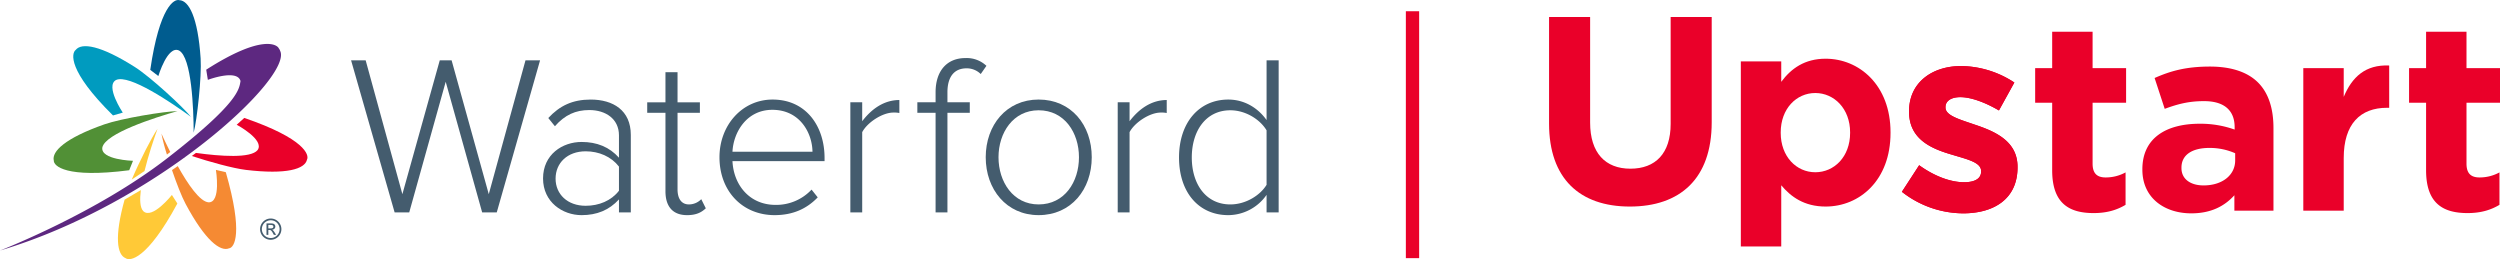 <svg xmlns="http://www.w3.org/2000/svg" width="1504.382" height="155.944" viewBox="0 0 1504.382 155.944"><g><path d="M1078.503,47.571h24.32v12.32c5.92-8,14.081-13.921,26.721-13.921,20,0,39.041,15.681,39.041,44.321v.32c0,28.641-18.721,44.32-39.041,44.32-12.96,0-20.96-5.92-26.721-12.8v36.801h-24.32Zm65.761,43.041v-.32c0-14.24-9.6-23.681-20.96-23.681s-20.8,9.44-20.8,23.681v.32c0,14.24,9.44,23.681,20.8,23.681S1144.264,105.012,1144.264,90.612Z" transform="translate(-30.953 -10.64)" fill="#ea0029"></path><path d="M1175.416,126.059l10.4-16c9.28,6.72,19.04,10.24,27.04,10.24,7.04,0,10.24-2.56,10.24-6.4v-.32c0-5.28-8.319-7.04-17.76-9.92-12-3.52-25.601-9.12-25.601-25.761v-.32c0-17.44,14.081-27.2,31.361-27.2a59.355,59.355,0,0,1,32.001,9.92l-9.28,16.801c-8.48-4.96-16.961-8-23.2-8-5.921,0-8.961,2.56-8.961,5.92v.32c0,4.8,8.16,7.04,17.44,10.24,12.001,4,25.921,9.76,25.921,25.44v.319c0,19.041-14.24,27.681-32.801,27.681A60.078,60.078,0,0,1,1175.416,126.059Z" transform="translate(-30.953 -10.64)" fill="#ea0029"></path><path d="M1265.856,113.099V72.457h-10.24v-20.8h10.24V29.737h24.321V51.657h20.16v20.8h-20.16v36.642c0,5.6,2.399,8.32,7.84,8.32a24.722,24.722,0,0,0,12-3.041v19.52c-5.12,3.04-11.04,4.961-19.2,4.961C1275.937,138.86,1265.856,132.939,1265.856,113.099Z" transform="translate(-30.953 -10.64)" fill="#ea0029"></path><path d="M1320.134,112.779v-.32c0-18.72,14.24-27.36,34.562-27.36a60.941,60.941,0,0,1,20.96,3.52v-1.44c0-10.08-6.24-15.681-18.4-15.681-9.28,0-15.84,1.761-23.681,4.641l-6.08-18.561c9.44-4.16,18.721-6.88,33.281-6.88,13.28,0,22.88,3.52,28.96,9.6,6.4,6.4,9.28,15.841,9.28,27.361v49.761h-23.52v-9.28c-5.92,6.56-14.08,10.88-25.92,10.88C1333.415,139.019,1320.134,129.739,1320.134,112.779Zm55.842-5.6v-4.32a37.714,37.714,0,0,0-15.521-3.2c-10.4,0-16.801,4.16-16.801,11.84v.32c0,6.561,5.44,10.4,13.28,10.4C1368.295,122.219,1375.976,115.979,1375.976,107.179Z" transform="translate(-30.953 -10.64)" fill="#ea0029"></path><path d="M1416.974,51.657h24.321v17.28c4.96-11.841,12.96-19.52,27.36-18.881V75.497h-1.28c-16.16,0-26.08,9.761-26.08,30.241v31.681h-24.321Z" transform="translate(-30.953 -10.64)" fill="#ea0029"></path><path d="M1490.854,113.099V72.457h-10.24v-20.8h10.24V29.737h24.321V51.657h20.16v20.8h-20.16v36.642c0,5.6,2.399,8.32,7.84,8.32a24.722,24.722,0,0,0,12-3.041v19.52c-5.12,3.04-11.04,4.961-19.2,4.961C1500.935,138.86,1490.854,132.939,1490.854,113.099Z" transform="translate(-30.953 -10.64)" fill="#ea0029"></path><path d="M1175.416,126.059l10.4-16c9.28,6.72,19.04,10.24,27.04,10.24,7.04,0,10.24-2.56,10.24-6.4v-.32c0-5.28-8.319-7.04-17.76-9.92-12-3.52-25.601-9.12-25.601-25.761v-.32c0-17.44,14.081-27.2,31.361-27.2a59.355,59.355,0,0,1,32.001,9.92l-9.28,16.801c-8.48-4.96-16.961-8-23.2-8-5.921,0-8.961,2.56-8.961,5.92v.32c0,4.8,8.16,7.04,17.44,10.24,12.001,4,25.921,9.76,25.921,25.44v.319c0,19.041-14.24,27.681-32.801,27.681A60.078,60.078,0,0,1,1175.416,126.059Z" transform="translate(-30.953 -10.64)" fill="#ea0029"></path><g><polygon points="290.142 127.813 268.202 49.214 246.255 127.813 237.469 127.813 211.269 36.32 220.041 36.32 242.133 116.84 264.622 36.32 271.762 36.32 294.12 116.84 316.212 36.32 324.984 36.32 298.921 127.813 290.142 127.813" fill="#445c6e"></polygon><path d="M403.418,138.454v-7.819c-5.898,6.447-13.306,9.465-22.496,9.465-11.385,0-23.189-7.819-23.189-22.085,0-14.41,11.659-21.954,23.189-21.954,9.19,0,16.728,3.025,22.496,9.472V92.09c0-9.876-7.956-15.226-17.839-15.226-8.23,0-14.67,2.881-20.713,9.739l-3.978-4.938c6.865-7.407,14.547-11.111,25.521-11.111,13.436,0,24.135,6.447,24.135,21.262V138.454Zm0-13.031v-14.54c-4.671-6.035-12.078-9.19-20.034-9.19-10.974,0-18.107,6.996-18.107,16.461,0,9.328,7.133,16.317,18.107,16.317,7.956,0,15.363-3.011,20.034-9.046" transform="translate(-30.953 -10.64)" fill="#445c6e"></path><path d="M431.395,125.697V78.503h-10.98V72.2h10.98V54.094h7.27V72.2h13.45v6.303h-13.45V124.6c0,5.35,2.195,9.053,6.859,9.053a10.38,10.38,0,0,0,7.414-3.155l2.737,5.487c-2.606,2.469-5.761,4.115-11.248,4.115-8.786,0-13.031-5.35-13.031-14.403" transform="translate(-30.953 -10.64)" fill="#445c6e"></path><path d="M463.897,105.254c0-19.204,13.587-34.704,31.968-34.704,20.164,0,31.268,16.049,31.268,35.116v1.92H471.716c.693,14.41,10.295,26.344,25.925,26.344a29.11,29.11,0,0,0,21.673-9.197l3.704,4.671c-6.577,6.852-14.945,10.693-25.925,10.693-19.341,0-33.196-14.396-33.196-34.842m31.824-28.532c-15.631,0-23.456,13.717-24.005,25.24H519.87c-.144-11.248-7.551-25.24-24.149-25.24" transform="translate(-30.953 -10.64)" fill="#445c6e"></path><path d="M542.652,138.453V72.193h7.133V83.585c5.617-7.407,13.168-12.757,22.359-12.757v7.819a15.062,15.062,0,0,0-3.566-.274c-6.721,0-15.782,6.035-18.793,11.79v48.291Z" transform="translate(-30.953 -10.64)" fill="#445c6e"></path><path d="M593.944,138.453V78.51H582.97V72.193H593.944V66.157c0-12.887,6.859-20.576,17.976-20.576a17.33,17.33,0,0,1,12.62,4.671L621.111,55.19a12.018,12.018,0,0,0-8.505-3.436c-7.551,0-11.529,5.219-11.529,14.403v6.035h13.45V78.51h-13.45v59.944Z" transform="translate(-30.953 -10.64)" fill="#445c6e"></path><path d="M624.115,105.255c0-19.341,12.49-34.711,31.831-34.711,19.616,0,31.968,15.37,31.968,34.711s-12.352,34.841-31.968,34.841c-19.341,0-31.831-15.5-31.831-34.841m56.11,0c0-14.677-8.642-28.257-24.279-28.257-15.363,0-24.142,13.58-24.142,28.257,0,14.821,8.779,28.401,24.142,28.401,15.637,0,24.279-13.58,24.279-28.401" transform="translate(-30.953 -10.64)" fill="#445c6e"></path><path d="M703.54,138.453V72.193h7.133V83.585c5.624-7.407,13.168-12.757,22.359-12.757v7.819a15.062,15.062,0,0,0-3.567-.274c-6.715,0-15.781,6.035-18.792,11.79v48.291Z" transform="translate(-30.953 -10.64)" fill="#445c6e"></path><path d="M793.117,138.454V127.892A28.244,28.244,0,0,1,770.072,140.1c-17.565,0-29.636-13.443-29.636-34.704,0-20.987,12.071-34.842,29.636-34.842,9.465,0,17.695,4.801,23.045,12.338V46.961h7.27V138.454Zm0-16.598V89.072C789.269,82.625,780.634,77.001,771.3,77.001c-14.67,0-23.182,12.345-23.182,28.395,0,16.042,8.511,28.257,23.182,28.257,9.335,0,17.969-5.487,21.817-11.797" transform="translate(-30.953 -10.64)" fill="#445c6e"></path><path d="M193.877,142.133a6.404,6.404,0,0,1,5.542,3.203,6.351,6.351,0,0,1,.007,6.385,6.426,6.426,0,0,1-2.339,2.339,6.404,6.404,0,0,1-9.629-5.535,6.278,6.278,0,0,1,.864-3.196,6.417,6.417,0,0,1,5.555-3.196m0,1.063a5.339,5.339,0,1,0,3.765,1.564,5.126,5.126,0,0,0-3.765-1.564m-1.454,8.765h-1.111V145.089h2.387a5.652,5.652,0,0,1,1.783.192,1.749,1.749,0,0,1,.837.672,1.698,1.698,0,0,1,.309.988,1.78,1.78,0,0,1-.549,1.331,2.179,2.179,0,0,1-1.42.61,2.298,2.298,0,0,1,.748.535,8.795,8.795,0,0,1,.871,1.2l.83,1.344h-1.365l-.604-1.077a6.583,6.583,0,0,0-1.036-1.502,1.487,1.487,0,0,0-1.022-.35h-.658Zm0-5.946v2.064h1.351a2.507,2.507,0,0,0,1.269-.247.877.877,0,0,0,.398-.796.849.849,0,0,0-.384-.789,2.804,2.804,0,0,0-1.365-.233Z" transform="translate(-30.953 -10.64)" fill="#445c6e"></path><path d="M92.546,99.321c1.914-8.45,31.385-17.894,45.212-21.817-7.661.082-33.813,4.376-44.128,8.011-23.463,8.271-31.659,16.241-30.301,21.776-.089,3.175,7.126,10.727,45.376,5.795l2.277-5.679s-19.753-.576-18.436-8.086" transform="translate(-30.953 -10.64)" fill="#519036"></path><path d="M100.791,58.78c7.832-3.704,33.435,13.69,45.047,22.153-4.787-5.981-24.286-23.93-33.504-29.807C91.354,37.751,80.03,36.201,76.505,40.687c-2.558,1.886-5.007,12.339,22.448,39.423l5.878-1.715s-10.768-16.029-4.04-19.616" transform="translate(-30.953 -10.64)" fill="#009bbf"></path><path d="M138.68,41.034c7.62,4.122,8.765,35.047,8.813,49.416,1.989-7.4,4.911-33.73,4.191-44.649-1.639-24.821-7.099-34.869-12.798-35.054-3.031-.947-11.941,3.759-17.51,41.926L126.239,56.39s5.569-18.655,12.441-15.356" transform="translate(-30.953 -10.64)" fill="#005c8f"></path><path d="M125.74,88.172c-3.285,4.684-10.693,19.122-15.493,30.507q3.858-2.51,7.661-5.123c2.277-9.293,5.555-19.074,7.832-25.384" transform="translate(-30.953 -10.64)" fill="#ffc937"></path><path d="M106.524,165.991c2.524,1.927,12.846,1.056,31.158-32.887l-3.292-5.158S122.415,143.07,117.093,137.61c-1.9-2.14-2.112-6.817-1.392-12.579q-4.804,2.912-9.773,5.747c-6.248,22.421-4.54,33.154.597,35.212" transform="translate(-30.953 -10.64)" fill="#ffc937"></path><path d="M177.943,81.606,173.389,85.7s17.064,9.115,12.558,15.267c-4.088,5.034-22.263,3.745-37.077,1.687-.823.617-1.653,1.241-2.497,1.859,10.48,3.47,24.965,7.455,32.496,8.354,24.691,2.956,35.575-.556,36.803-6.132,1.495-2.805-1.248-12.633-37.729-25.13" transform="translate(-30.953 -10.64)" fill="#ea0029"></path><path d="M142.679,133.413c11.728,21.934,20.836,28.84,26.11,26.659,3.155-.391,8.704-8.752-1.955-45.808l-5.96-1.392s3.237,19.691-4.383,19.526c-5.261-.377-12.428-10.782-18.573-21.817q-1.718,1.204-3.47,2.401c2.723,7.949,5.802,15.905,8.23,20.432" transform="translate(-30.953 -10.64)" fill="#f58a33"></path><path d="M128.085,91.009a116.811,116.811,0,0,0,3.326,12.654c.679-.528,1.351-1.049,2.003-1.564-2.092-4.143-3.93-8.018-5.329-11.09" transform="translate(-30.953 -10.64)" fill="#f58a33"></path><path d="M199.536,41.268a4.885,4.885,0,0,0-.844-1.571c-.912-2.092-9.883-8.738-43.648,12.88l.988,6.111s17.64-6.66,19.65.7c-.809,5.041-1.372,13.347-44.135,46.508C88.791,139.064,30.953,161.403,30.953,161.403c95.19-28.484,176.354-104.6,168.583-120.135" transform="translate(-30.953 -10.64)" fill="#5d2880"></path></g><line x1="849.979" y1="6.765" x2="849.979" y2="155.342" fill="none" stroke="#ea0029" stroke-miterlimit="10" stroke-width="8"></line><path d="M963.105,85.033V20.855h24.709V84.392c0,18.291,9.146,27.757,24.227,27.757s24.228-9.146,24.228-26.955V20.855h24.709V84.231c0,34.015-19.093,50.701-49.257,50.701S963.105,118.085,963.105,85.033Z" transform="translate(-30.953 -10.64)" fill="#ea0029"></path></g></svg>